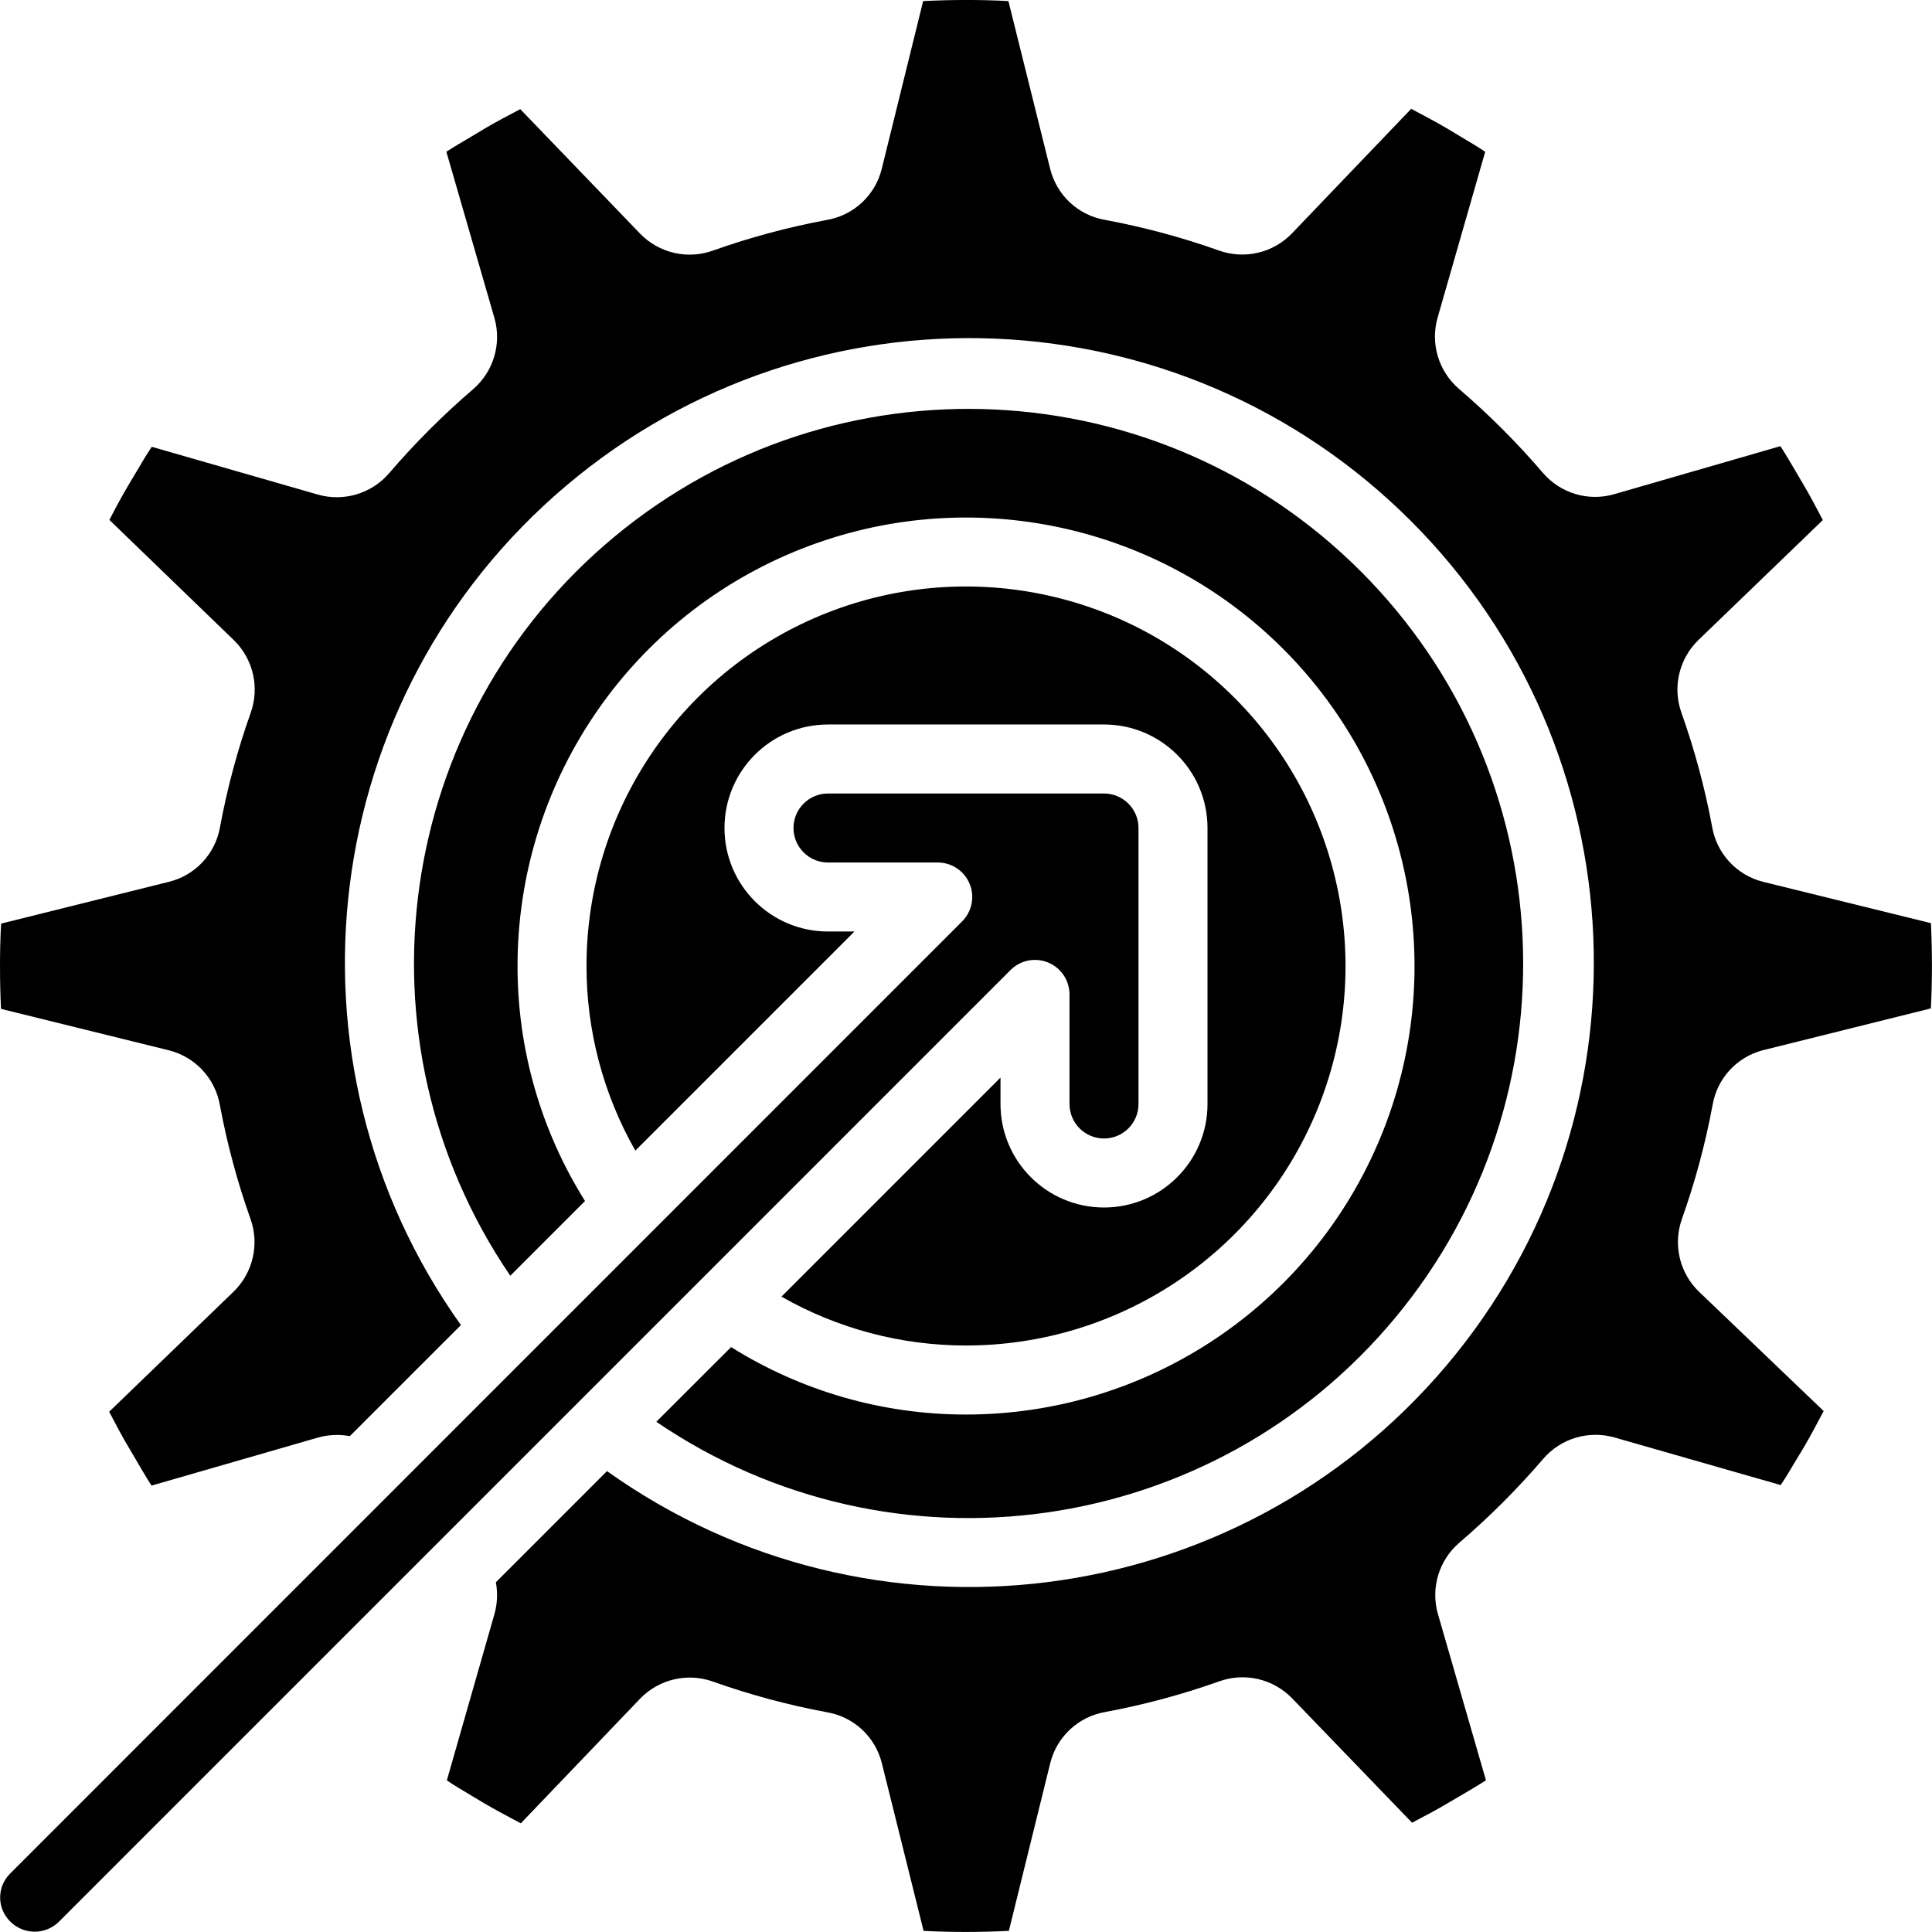 <svg height="512" viewBox="0 0 56 56" width="512" xmlns="http://www.w3.org/2000/svg"><g id="041---Improved-Process" transform="translate(0 -1)"><path id="Path" d="m19.024 42.211c6.856 4.671 16.139 3.358 21.431-3.031 5.291-6.389 4.852-15.755-1.013-21.62s-15.232-6.305-21.62-1.013c-6.389 5.291-7.702 14.575-3.031 21.431l2.166-2.166c-1.28-2.041-1.958-4.402-1.956-6.811 0-5.258 3.167-9.998 8.025-12.01 4.858-2.012 10.449-.9 14.167 2.818 3.718 3.718 4.83 9.31 2.818 14.167-2.012 4.858-6.752 8.025-12.01 8.025-2.409.002-4.769-.676-6.81-1.955z"/><path id="Path" d="m51.108 26.561c-.768-.191-1.35-.819-1.482-1.6-.209-1.122-.506-2.225-.888-3.3-.264-.737-.072-1.561.489-2.107l3.609-3.48c-.183-.349-.374-.714-.586-1.069l-.194-.33c-.147-.25-.293-.5-.449-.743l-4.822 1.393c-.749.216-1.555-.026-2.062-.618-.748-.873-1.562-1.687-2.434-2.435-.592-.509-.834-1.316-.619-2.067l1.379-4.805c-.231-.158-.48-.3-.73-.451l-.331-.2c-.354-.211-.719-.4-1.084-.595l-3.465 3.62c-.544.559-1.364.75-2.1.49-1.079-.384-2.187-.682-3.313-.891-.773-.134-1.394-.712-1.585-1.473l-1.212-4.869c-.8-.043-1.643-.041-2.471 0l-1.2 4.863c-.189.768-.816 1.35-1.595 1.482-1.122.209-2.225.506-3.3.888-.737.264-1.561.072-2.107-.489l-3.476-3.611c-.349.183-.714.374-1.07.586l-.332.2c-.249.148-.5.293-.74.448l1.394 4.822c.213.749-.029 1.554-.619 2.062-.872.748-1.686 1.562-2.434 2.434-.509.593-1.317.834-2.068.619l-4.811-1.384c-.164.239-.314.5-.465.755l-.18.3c-.208.348-.4.706-.584 1.064l3.608 3.486c.559.545.75 1.365.489 2.1-.383 1.079-.681 2.186-.89 3.312-.133.777-.713 1.401-1.478 1.591l-4.868 1.212c-.023.4-.032.815-.032 1.229s.009.829.029 1.243l4.863 1.2c.766.19 1.347.815 1.482 1.593.209 1.122.506 2.225.888 3.3.261.735.07 1.555-.488 2.1l-3.61 3.484c.19.363.378.721.586 1.068l.18.306c.151.259.3.516.462.767l4.823-1.392c.301-.085.618-.099.925-.042l3.22-3.219c-5.465-7.665-4.142-18.24 3.044-24.323 7.185-6.082 17.834-5.641 24.491 1.015 6.658 6.656 7.101 17.304 1.021 24.491-6.081 7.187-16.655 8.513-24.322 3.05l-3.221 3.222c.057.305.043.618-.04.917l-1.381 4.825c.229.157.477.3.726.45l.334.2c.354.211.719.4 1.084.595l3.464-3.62c.544-.559 1.364-.75 2.1-.49 1.079.384 2.187.682 3.313.891.773.133 1.394.709 1.586 1.469l1.211 4.867c.8.043 1.644.041 2.472 0l1.2-4.863c.191-.768.819-1.35 1.6-1.482 1.122-.209 2.225-.506 3.3-.888.737-.264 1.561-.072 2.107.489l3.48 3.609c.349-.183.714-.374 1.069-.586l.33-.194c.25-.147.5-.293.743-.449l-1.393-4.822c-.213-.749.028-1.554.618-2.062.873-.748 1.687-1.562 2.435-2.434.509-.592 1.316-.834 2.067-.619l4.816 1.379c.158-.231.3-.48.451-.73l.2-.331c.211-.354.4-.719.595-1.084l-3.62-3.465c-.559-.544-.75-1.364-.49-2.1.384-1.079.682-2.187.891-3.313.134-.768.704-1.386 1.459-1.581l4.867-1.212c.021-.4.031-.815.031-1.229s-.01-.828-.029-1.242z"/><path id="Path" d="m30.383 28.9c.372.154.615.517.617.92v3.18c0 .552.448 1 1 1s1-.448 1-1v-8c0-.552-.448-1-1-1h-8c-.552 0-1 .448-1 1s.448 1 1 1h3.181c.404 0.0.769.244.924.617.155.374.069.804-.217 1.09l-27.588 27.593c-.189.184-.296.436-.296.7s.107.516.296.7c.39.388 1.02.388 1.41 0l27.588-27.59c.287-.282.714-.364 1.085-.21z"/><path id="Path" d="m22.651 38.584c1.63.929 3.473 1.417 5.349 1.416 4.449 0 8.46-2.68 10.163-6.79 1.703-4.11.761-8.842-2.385-11.988-3.146-3.146-7.877-4.087-11.988-2.385-4.11 1.703-6.79 5.714-6.79 10.163-.001 1.876.487 3.721 1.416 5.351l6.351-6.351h-.767c-1.657 0-3-1.343-3-3s1.343-3 3-3h8c1.657 0 3 1.343 3 3v8c0 1.657-1.343 3-3 3s-3-1.343-3-3v-.766z"/></g></svg>